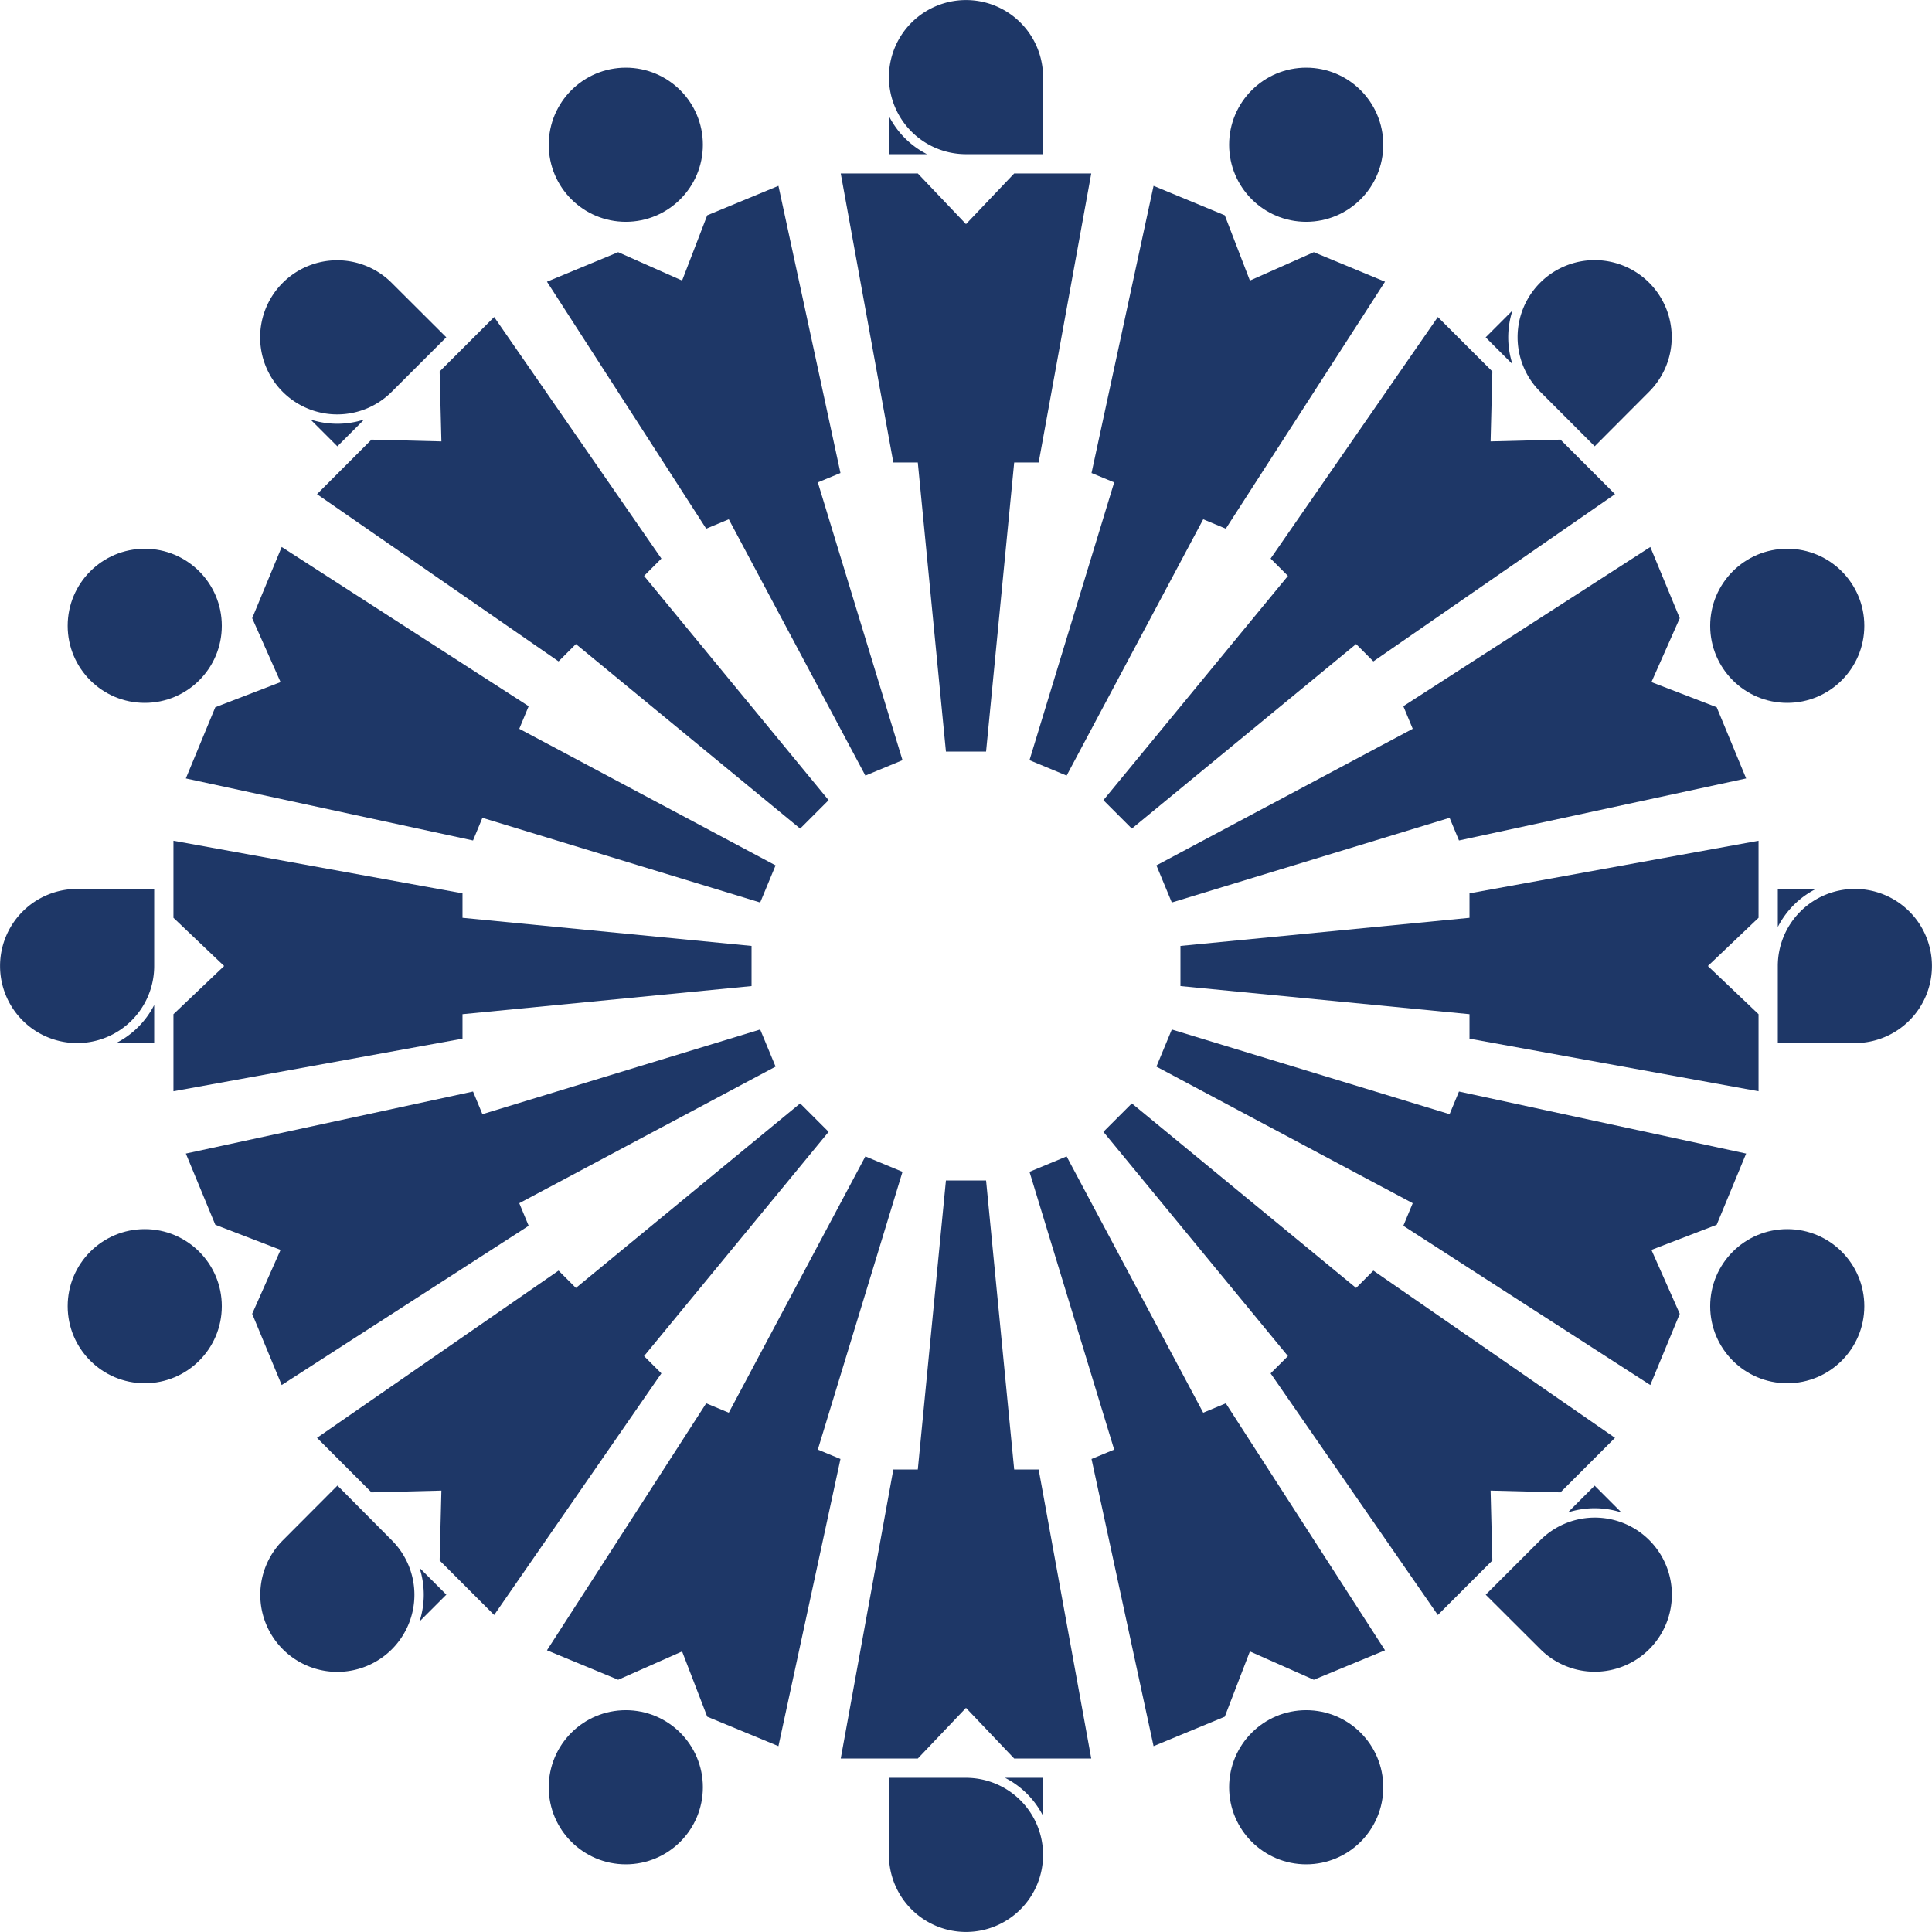 <svg id="Layer_1" data-name="Layer 1" xmlns="http://www.w3.org/2000/svg" viewBox="0 0 360 360"><defs><style>.cls-1{fill:#1e3767;}</style></defs><path class="cls-1" d="M185.64,41.63v7.1h7.09A16.22,16.22,0,0,1,185.64,41.63Z" transform="translate(-20 -20)"/><polygon class="cls-1" points="171.02 86.18 176.26 140.04 183.74 140.04 188.98 86.18 193.54 86.18 203.34 32.32 188.98 32.32 180 41.76 171.02 32.32 156.66 32.32 166.46 86.18 171.02 86.18"/><path class="cls-1" d="M200,48.73h14.36V34.36A14.36,14.36,0,1,0,200,48.73Z" transform="translate(-20 -20)"/><path class="cls-1" d="M214.36,358.37v-7.1h-7.09A16.22,16.22,0,0,1,214.36,358.37Z" transform="translate(-20 -20)"/><polygon class="cls-1" points="188.98 273.82 183.74 219.96 176.26 219.96 171.02 273.82 166.46 273.82 156.66 327.68 171.02 327.68 180 318.24 188.98 327.68 203.34 327.68 193.54 273.82 188.98 273.82"/><path class="cls-1" d="M200,351.27H185.64v14.37A14.36,14.36,0,1,0,200,351.27Z" transform="translate(-20 -20)"/><circle class="cls-1" cx="116.61" cy="26.97" r="14.36"/><polygon class="cls-1" points="115.19 46.99 127.1 52.28 131.78 40.12 145.05 34.63 156.61 88.14 152.39 89.89 168.17 141.65 161.25 144.52 135.8 96.76 131.59 98.51 101.92 52.49 115.19 46.99"/><circle class="cls-1" cx="243.39" cy="333.03" r="14.36"/><polygon class="cls-1" points="244.81 313 232.9 307.72 228.22 319.88 214.95 325.37 203.39 271.86 207.61 270.11 191.83 218.35 198.75 215.48 224.2 263.24 228.41 261.49 258.08 307.51 244.81 313"/><circle class="cls-1" cx="243.39" cy="26.97" r="14.36"/><polygon class="cls-1" points="228.22 40.12 232.9 52.28 244.81 46.99 258.08 52.49 228.41 98.51 224.2 96.76 198.75 144.52 191.83 141.65 207.61 89.89 203.39 88.14 214.95 34.63 228.22 40.12"/><circle class="cls-1" cx="116.61" cy="333.03" r="14.36"/><polygon class="cls-1" points="131.78 319.88 127.1 307.72 115.19 313 101.92 307.51 131.59 261.49 135.8 263.24 161.25 215.48 168.17 218.35 152.39 270.11 156.61 271.86 145.05 325.37 131.78 319.88"/><path class="cls-1" d="M77.86,98.17l5,5,5-5A16.17,16.17,0,0,1,77.86,98.17Z" transform="translate(-20 -20)"/><polygon class="cls-1" points="107.31 120.01 149.1 154.4 154.4 149.1 120.01 107.31 123.24 104.08 92.08 59.07 81.92 69.22 82.25 82.25 69.22 81.92 59.07 92.08 104.08 123.24 107.31 120.01"/><path class="cls-1" d="M93,93l10.16-10.15L93,72.72A14.36,14.36,0,1,0,93,93Z" transform="translate(-20 -20)"/><path class="cls-1" d="M322.14,301.83l-5-5-5,5A16.17,16.17,0,0,1,322.14,301.83Z" transform="translate(-20 -20)"/><polygon class="cls-1" points="252.69 239.99 210.9 205.6 205.6 210.9 239.99 252.69 236.76 255.91 267.92 300.93 278.08 290.77 277.75 277.75 290.77 278.08 300.93 267.92 255.91 236.76 252.69 239.99"/><path class="cls-1" d="M307,307l-10.16,10.15L307,327.28A14.36,14.36,0,1,0,307,307Z" transform="translate(-20 -20)"/><path class="cls-1" d="M301.83,77.86l-5,5,5,5A16.17,16.17,0,0,1,301.83,77.86Z" transform="translate(-20 -20)"/><polygon class="cls-1" points="239.99 107.31 205.6 149.1 210.9 154.4 252.69 120.01 255.91 123.24 300.93 92.08 290.77 81.92 277.75 82.25 278.08 69.22 267.92 59.07 236.76 104.08 239.99 107.31"/><path class="cls-1" d="M307,93l10.15,10.16L327.28,93A14.36,14.36,0,1,0,307,93Z" transform="translate(-20 -20)"/><path class="cls-1" d="M98.17,322.14l5-5-5-5A16.17,16.17,0,0,1,98.17,322.14Z" transform="translate(-20 -20)"/><polygon class="cls-1" points="120.01 252.69 154.4 210.9 149.1 205.6 107.31 239.99 104.08 236.76 59.07 267.92 69.22 278.08 82.25 277.75 81.92 290.77 92.08 300.93 123.24 255.91 120.01 252.69"/><path class="cls-1" d="M93,307,82.88,296.81,72.72,307A14.36,14.36,0,1,0,93,307Z" transform="translate(-20 -20)"/><circle class="cls-1" cx="333.03" cy="116.61" r="14.36"/><polygon class="cls-1" points="313 115.19 307.72 127.1 319.88 131.78 325.37 145.05 271.86 156.61 270.11 152.39 218.35 168.17 215.48 161.25 263.24 135.8 261.49 131.59 307.51 101.92 313 115.19"/><circle class="cls-1" cx="26.97" cy="243.39" r="14.36"/><polygon class="cls-1" points="46.99 244.81 52.28 232.9 40.12 228.22 34.63 214.95 88.14 203.39 89.89 207.61 141.65 191.83 144.52 198.75 96.76 224.2 98.51 228.41 52.49 258.08 46.99 244.81"/><circle class="cls-1" cx="26.97" cy="116.61" r="14.36"/><polygon class="cls-1" points="40.12 131.78 52.28 127.1 46.99 115.19 52.49 101.92 98.51 131.59 96.76 135.8 144.52 161.25 141.65 168.17 89.89 152.39 88.14 156.61 34.63 145.05 40.12 131.78"/><circle class="cls-1" cx="333.03" cy="243.39" r="14.36"/><polygon class="cls-1" points="319.88 228.22 307.72 232.9 313 244.81 307.51 258.08 261.49 228.41 263.24 224.2 215.48 198.75 218.35 191.83 270.11 207.61 271.86 203.39 325.37 214.95 319.88 228.22"/><path class="cls-1" d="M41.63,214.36h7.1v-7.09A16.22,16.22,0,0,1,41.63,214.36Z" transform="translate(-20 -20)"/><polygon class="cls-1" points="86.18 188.98 140.04 183.74 140.04 176.26 86.18 171.02 86.18 166.46 32.32 156.66 32.32 171.02 41.76 180 32.32 188.98 32.32 203.34 86.18 193.54 86.18 188.98"/><path class="cls-1" d="M48.73,200V185.64H34.36A14.36,14.36,0,1,0,48.73,200Z" transform="translate(-20 -20)"/><path class="cls-1" d="M358.37,185.64h-7.1v7.09A16.22,16.22,0,0,1,358.37,185.64Z" transform="translate(-20 -20)"/><polygon class="cls-1" points="273.82 171.02 219.96 176.26 219.96 183.74 273.82 188.98 273.82 193.54 327.68 203.34 327.68 188.98 318.24 180 327.68 171.02 327.68 156.66 273.82 166.46 273.82 171.02"/><path class="cls-1" d="M351.27,200v14.36h14.37A14.36,14.36,0,1,0,351.27,200Z" transform="translate(-20 -20)"/></svg>